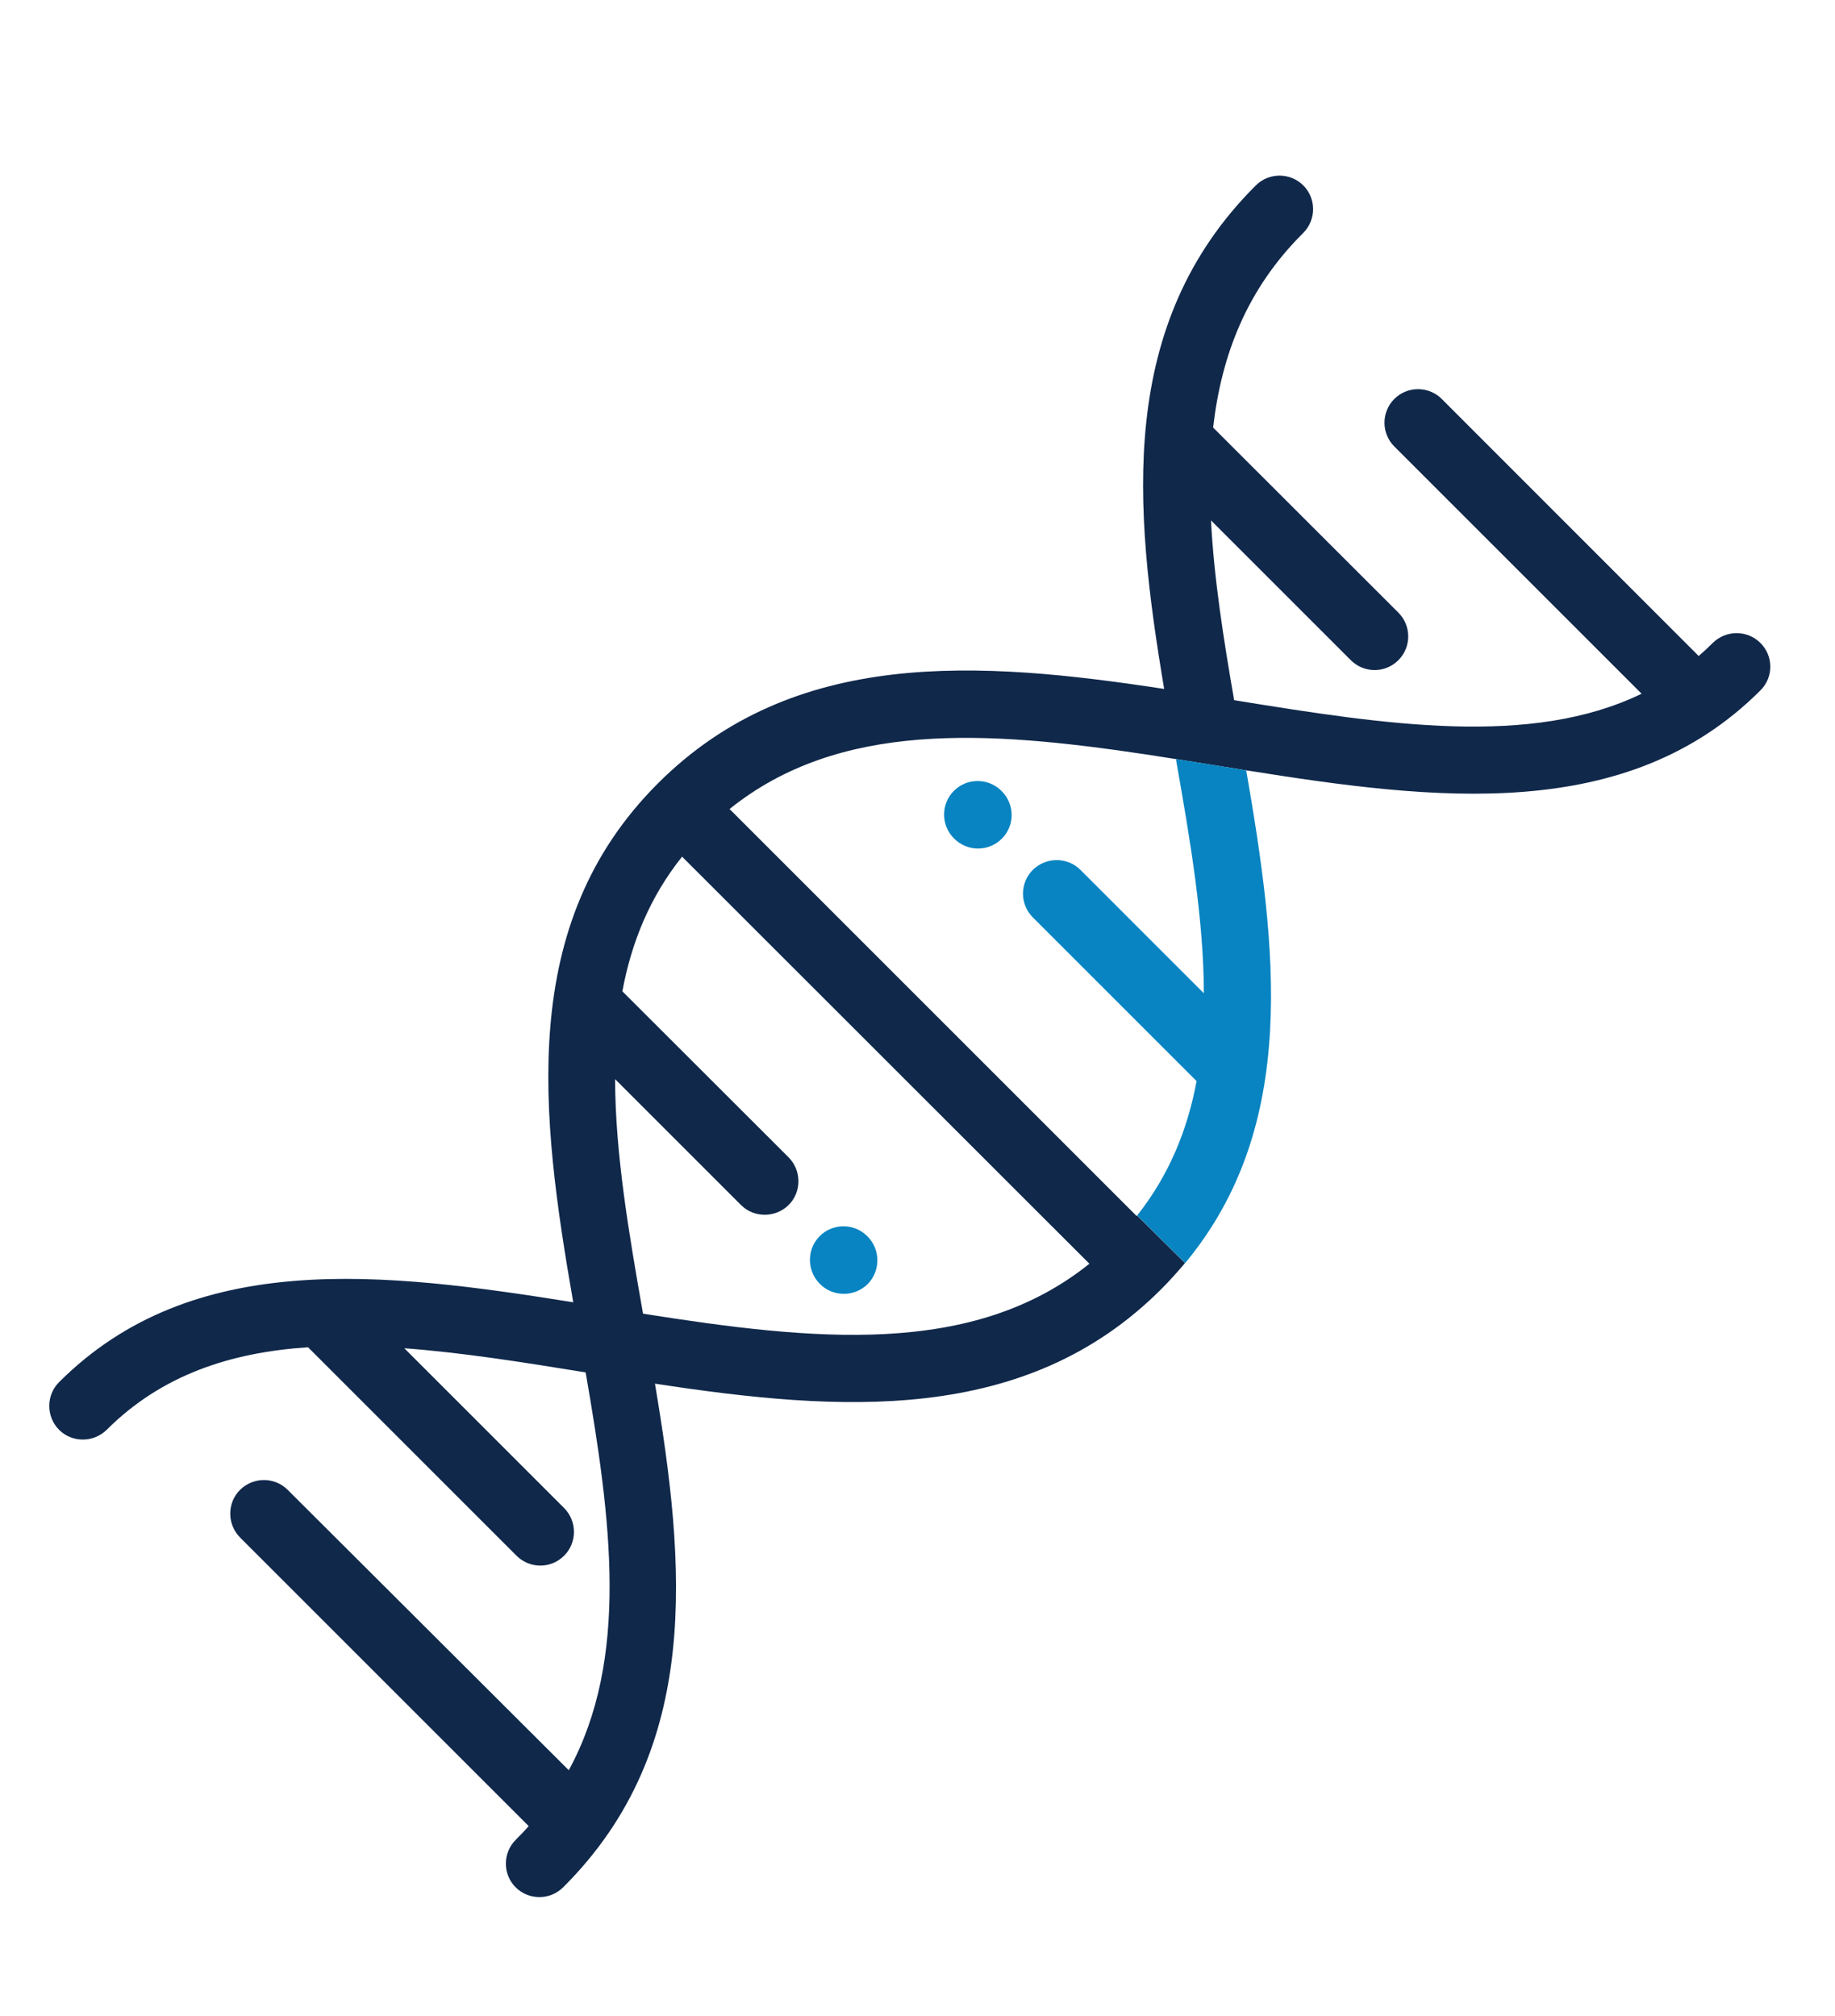 <?xml version="1.0" encoding="UTF-8"?> <!-- Generator: Adobe Illustrator 27.0.0, SVG Export Plug-In . SVG Version: 6.00 Build 0) --> <svg xmlns="http://www.w3.org/2000/svg" xmlns:xlink="http://www.w3.org/1999/xlink" id="Layer_1" x="0px" y="0px" viewBox="0 0 110.92 121.87" style="enable-background:new 0 0 110.92 121.87;" xml:space="preserve"> <style type="text/css"> .st0{fill:#0784C1;} .st1{fill:none;} .st2{fill:#10284A;} </style> <g> <path class="st0" d="M52.44,74.75l-0.02-0.02c-0.79-0.79-2.08-0.79-2.87,0c-0.79,0.79-0.79,2.08,0,2.88l0.02,0.02 c0.4,0.4,0.92,0.59,1.44,0.59c0.52,0,1.04-0.2,1.44-0.59C53.23,76.83,53.23,75.54,52.44,74.75L52.44,74.75z M52.44,74.75"></path> <path class="st0" d="M60.55,47.83l-0.02-0.02c-0.79-0.79-2.08-0.79-2.87,0c-0.79,0.79-0.79,2.08,0,2.87l0.02,0.02 c0.4,0.4,0.92,0.6,1.44,0.6s1.04-0.2,1.44-0.6C61.35,49.91,61.35,48.63,60.55,47.83L60.55,47.83z M60.55,47.83"></path> <path class="st1" d="M71.08,45.89c-0.11-0.02-0.22-0.03-0.33-0.05C70.86,45.85,70.97,45.87,71.08,45.89 C71.08,45.89,71.08,45.89,71.08,45.89z"></path> <path class="st1" d="M37.62,59.93l10.04,10.04c0.79,0.79,0.79,2.08,0,2.88c-0.4,0.4-0.92,0.59-1.44,0.59 c-0.52,0-1.04-0.2-1.44-0.59l-7.61-7.61c0.01,4.46,0.82,9.26,1.69,14.18c10.28,1.62,19.91,2.66,26.98-3.02L41.24,51.79 C39.29,54.24,38.17,56.98,37.62,59.93z"></path> <path class="st2" d="M106.41,38.87c-0.79-0.79-2.08-0.79-2.88,0c-0.28,0.28-0.56,0.54-0.85,0.79L87.15,24.12 c-0.79-0.79-2.08-0.79-2.87,0c-0.79,0.79-0.79,2.08,0,2.87l14.95,14.95c-6.69,3.24-15.45,1.88-24.63,0.39 c-0.65-3.74-1.22-7.39-1.4-10.87l8.45,8.45c0.4,0.4,0.92,0.6,1.44,0.6c0.52,0,1.04-0.2,1.44-0.6c0.79-0.79,0.79-2.08,0-2.87 L73.33,25.85c0.5-4.38,2.03-8.36,5.41-11.73l0.04-0.04c0.79-0.8,0.79-2.08,0-2.87c-0.79-0.79-2.08-0.79-2.87,0l-0.03,0.03 c-8.36,8.36-7.36,19.4-5.51,30.41c-11.2-1.71-22.38-2.51-30.61,5.72c-8.52,8.52-7.08,20.03-5.11,31.36 c-11.41-1.82-23-3.25-31.08,4.83c-0.79,0.79-0.79,2.08,0,2.88c0.4,0.4,0.92,0.59,1.44,0.59s1.04-0.2,1.44-0.59 c3.32-3.32,7.49-4.68,12.17-4.99l12.6,12.6c0.4,0.4,0.92,0.6,1.44,0.6c0.52,0,1.04-0.2,1.44-0.6c0.79-0.79,0.79-2.08,0-2.88 l-9.66-9.66c3.51,0.26,7.2,0.85,10.96,1.46c1.54,8.89,2.66,17.29-1.02,24.05L17.39,90.07c-0.79-0.79-2.08-0.79-2.88,0 c-0.79,0.79-0.79,2.08,0,2.88l17.45,17.45c-0.24,0.27-0.49,0.53-0.75,0.79l-0.04,0.04c-0.79,0.8-0.79,2.08,0,2.87 c0.4,0.4,0.92,0.59,1.44,0.59c0.52,0,1.04-0.2,1.44-0.6l0.03-0.03c8.36-8.36,7.36-19.4,5.51-30.41c11.2,1.71,22.39,2.51,30.61-5.72 c0.51-0.51,0.98-1.04,1.43-1.57l-2.9-2.88c-0.01,0.01-0.02,0.02-0.02,0.04L44.1,48.91c6.64-5.34,15.54-4.74,25.11-3.31 c0.35,0.05,0.9,0.14,1.54,0.24c0.11,0.02,0.22,0.03,0.33,0.05c0,0,0,0,0,0c1.88,0.3,4.25,0.68,4.25,0.68 c11.41,1.82,23,3.25,31.08-4.83C107.21,40.95,107.21,39.66,106.41,38.87z M65.85,76.4c-7.07,5.68-16.7,4.64-26.98,3.02 C38,74.5,37.19,69.7,37.18,65.24l7.61,7.61c0.4,0.4,0.92,0.59,1.44,0.59c0.52,0,1.04-0.2,1.44-0.59c0.79-0.79,0.79-2.08,0-2.88 L37.62,59.93c0.55-2.96,1.66-5.7,3.61-8.14L65.85,76.4z"></path> <path class="st2" d="M69.22,45.6c0.51,0.08,1.02,0.16,1.54,0.24C70.11,45.74,69.56,45.65,69.22,45.6z"></path> <path class="st0" d="M72.77,60.05l-7.46-7.46c-0.79-0.79-2.08-0.79-2.88,0c-0.79,0.79-0.79,2.08,0,2.87l9.9,9.9 c-0.55,2.95-1.66,5.68-3.59,8.12l2.9,2.88c6.92-8.34,5.53-19.14,3.69-29.79c0,0-2.37-0.38-4.25-0.68 C71.95,50.81,72.76,55.6,72.77,60.05z"></path> </g> </svg> 